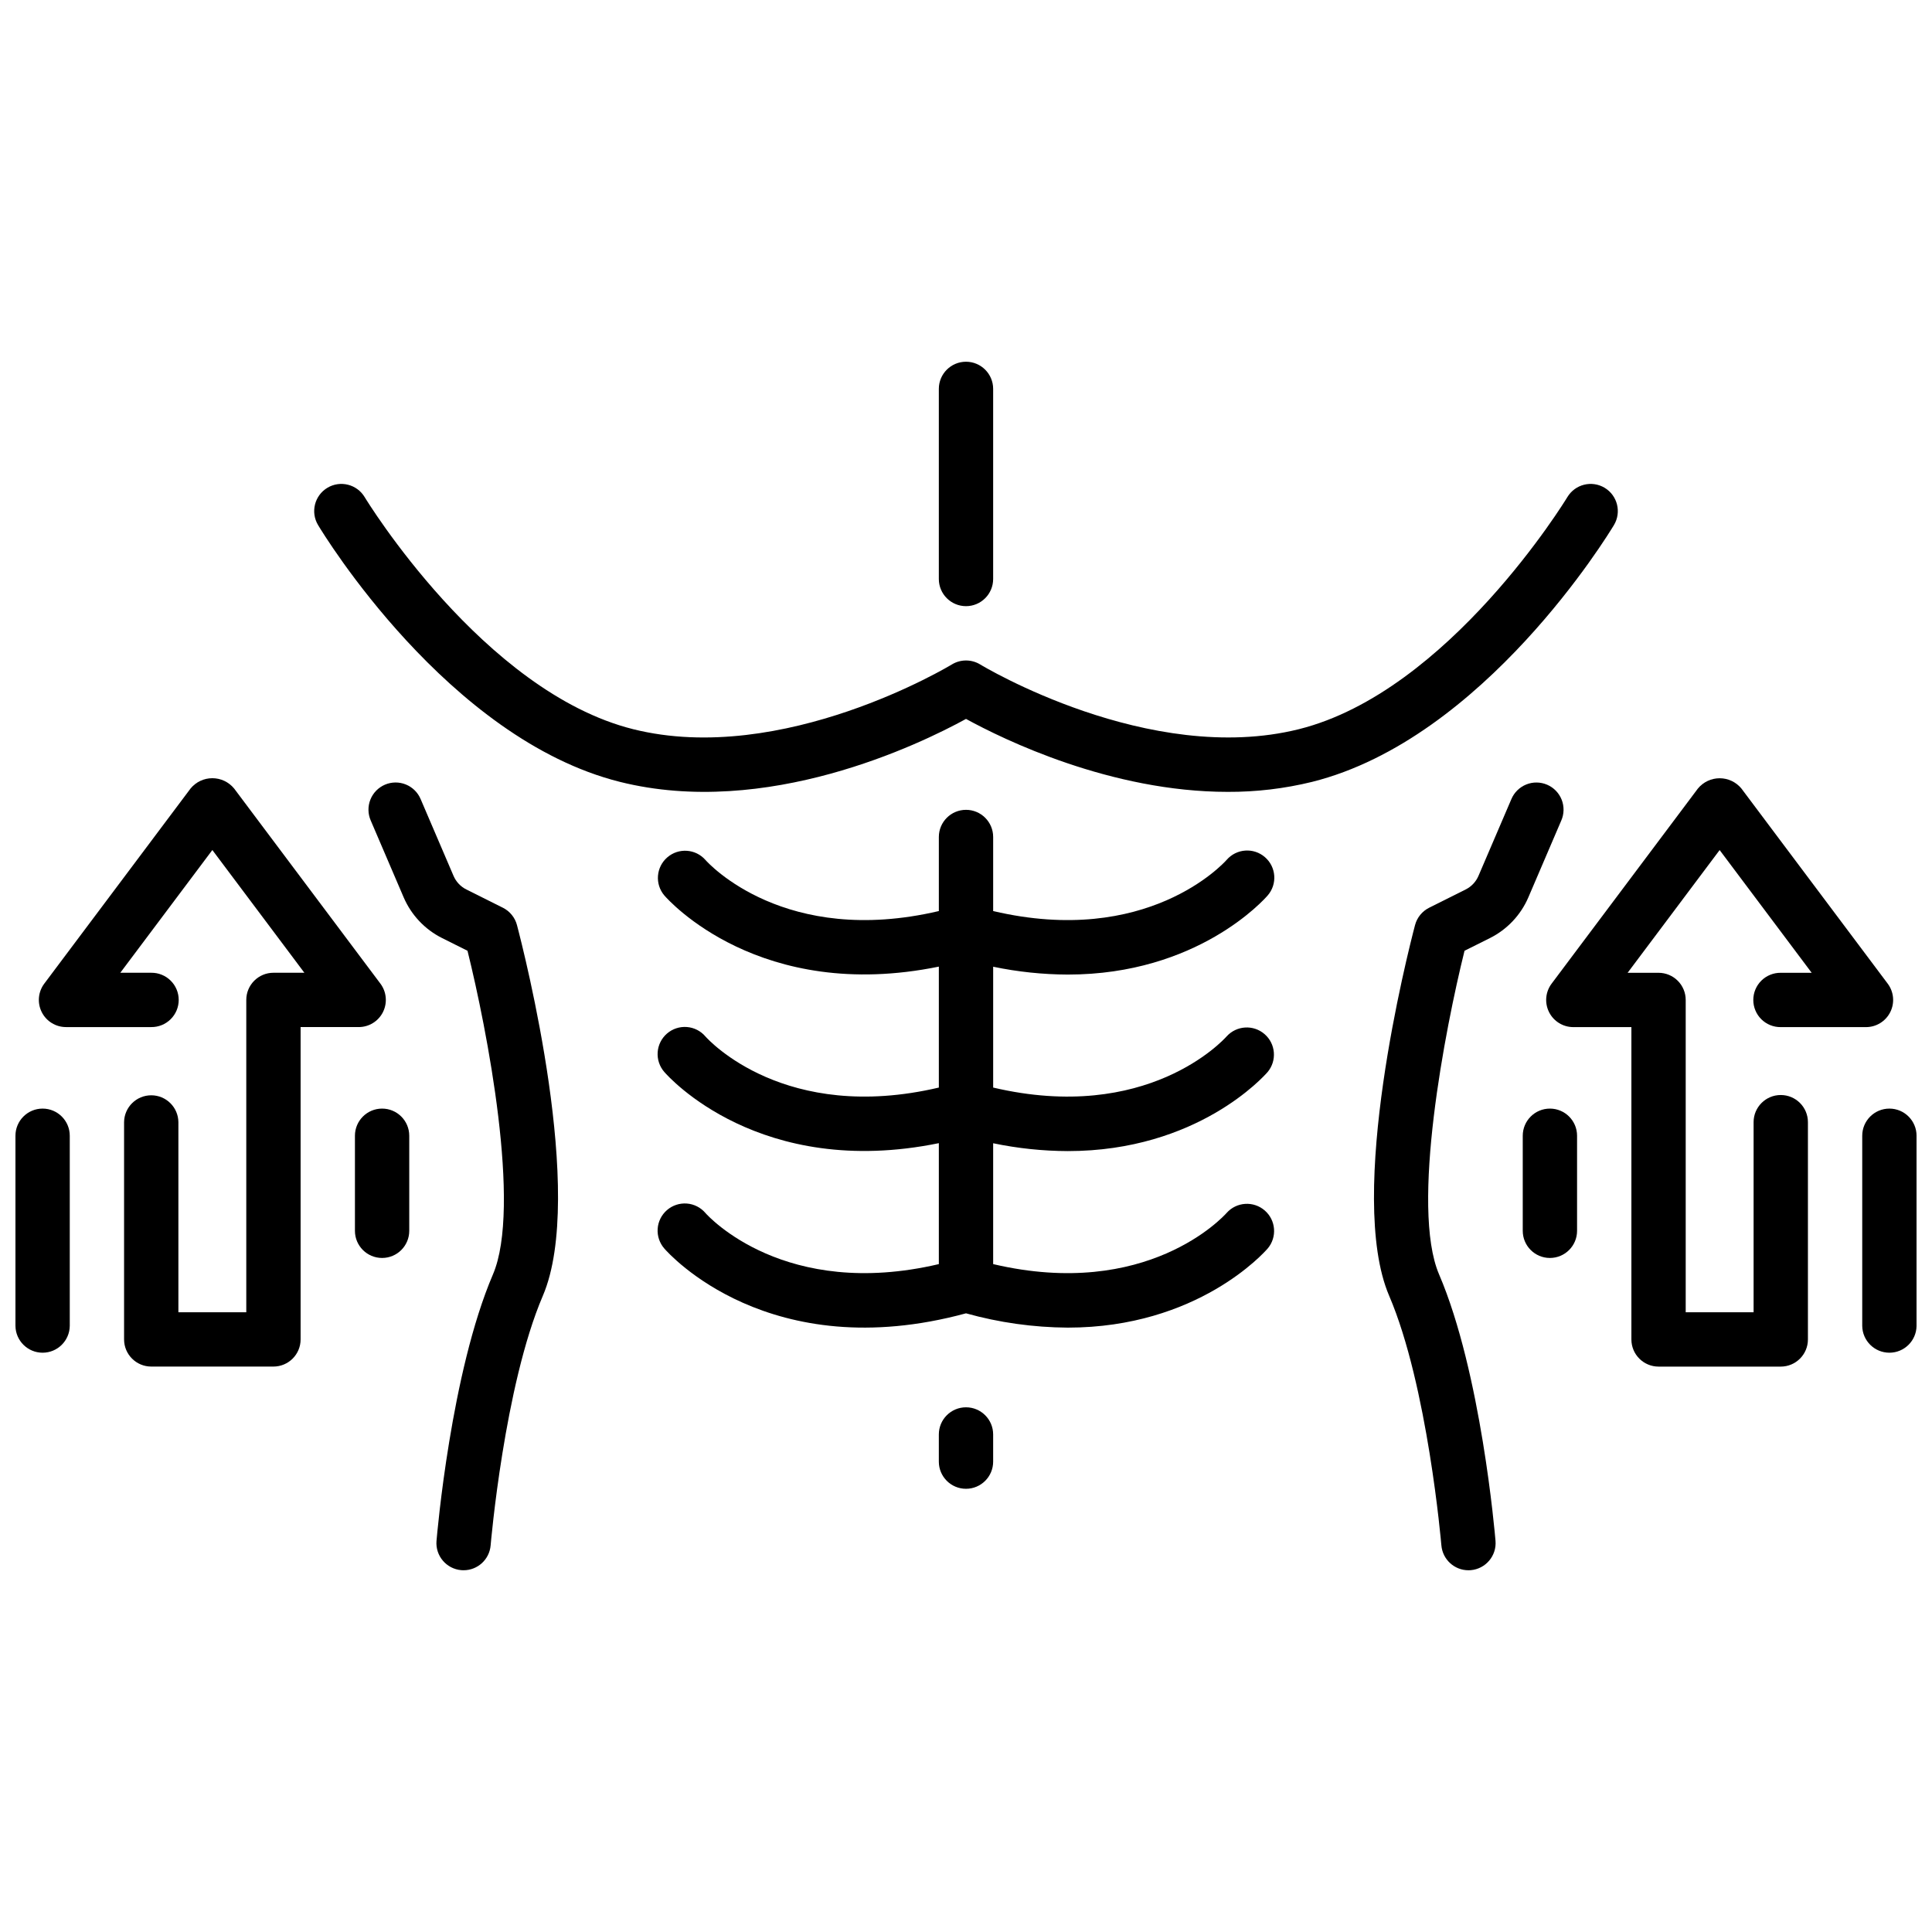 <?xml version="1.0" encoding="UTF-8"?>
<!-- Uploaded to: SVG Repo, www.svgrepo.com, Generator: SVG Repo Mixer Tools -->
<svg width="800px" height="800px" version="1.1" viewBox="144 144 512 512" xmlns="http://www.w3.org/2000/svg">
 <defs>
  <clipPath id="b">
   <path d="m637 437h14.902v66h-14.902z"/>
  </clipPath>
  <clipPath id="a">
   <path d="m148.09 437h14.906v66h-14.906z"/>
  </clipPath>
 </defs>
 <path d="m277.27 384.56-9.68-4.84h-0.004c-1.52-0.762-2.723-2.035-3.394-3.602l-8.719-20.348c-0.742-1.766-2.16-3.16-3.938-3.879s-3.769-0.695-5.531 0.059c-1.762 0.758-3.148 2.184-3.852 3.965-0.707 1.781-0.672 3.773 0.094 5.527l8.719 20.348c2.016 4.691 5.625 8.52 10.188 10.805l6.738 3.367c5.102 20.527 14.383 67.945 6.746 85.766-11.129 25.969-14.801 68.801-14.957 70.613l-0.004-0.004c-0.328 3.961 2.613 7.441 6.578 7.773 0.203 0.02 0.402 0.023 0.605 0.023h-0.004c3.742-0.004 6.856-2.871 7.168-6.598 0.035-0.418 3.633-42.328 13.836-66.137 11.441-26.695-4.945-90.988-6.852-98.23v-0.004c-0.527-2-1.887-3.676-3.738-4.606z"/>
 <path d="m571.71 283.15c2.047-3.41 0.941-7.832-2.465-9.879-3.41-2.047-7.832-0.941-9.879 2.469-0.309 0.516-31.414 51.57-71.145 61.5-39.656 9.902-84.008-16.871-84.453-17.145h0.004c-2.312-1.414-5.223-1.414-7.535 0-0.441 0.27-44.805 27.059-84.453 17.145-39.73-9.93-70.836-60.984-71.145-61.5-2.047-3.41-6.469-4.516-9.879-2.469-3.41 2.047-4.516 6.469-2.469 9.879 1.383 2.309 34.441 56.664 80 68.055 38.828 9.711 79.312-9.887 91.711-16.684 10.023 5.492 38.359 19.332 69.352 19.332 7.531 0.035 15.043-0.855 22.359-2.648 45.555-11.391 78.613-65.746 79.996-68.055z"/>
 <path d="m538.85 392.6c4.566-2.289 8.176-6.117 10.188-10.809l8.719-20.344c0.766-1.754 0.801-3.746 0.098-5.527-0.707-1.781-2.094-3.207-3.856-3.965-1.762-0.754-3.75-0.777-5.527-0.059s-3.195 2.113-3.941 3.879l-8.719 20.34c-0.672 1.566-1.875 2.844-3.398 3.606l-9.676 4.84h-0.004c-1.848 0.93-3.211 2.606-3.738 4.609-1.906 7.242-18.293 71.535-6.852 98.23 10.203 23.805 13.801 65.719 13.836 66.137h0.004c0.312 3.727 3.426 6.594 7.164 6.598 0.195 0 0.402-0.008 0.605-0.023 3.961-0.332 6.906-3.812 6.574-7.773-0.152-1.809-3.824-44.645-14.957-70.613-7.625-17.801 1.645-65.23 6.746-85.766z"/>
 <path d="m400 304.64c3.973-0.004 7.195-3.227 7.195-7.199v-50.383c0-3.973-3.223-7.195-7.195-7.195-3.977 0-7.199 3.223-7.199 7.195v50.383c0 3.973 3.223 7.195 7.199 7.199z"/>
 <path d="m426.98 402.27c34.395 0 52.055-19.906 52.965-20.961 2.606-3 2.285-7.547-0.719-10.152-3-2.606-7.547-2.285-10.152 0.719-0.875 0.984-21.105 23.133-61.875 13.562v-19.625c0-3.977-3.223-7.199-7.195-7.199-3.977 0-7.199 3.223-7.199 7.199v19.625c-40.773 9.566-61-12.574-61.844-13.531-2.606-2.973-7.121-3.285-10.113-0.703s-3.344 7.094-0.789 10.105c1.07 1.242 25.348 28.535 72.746 18.855v32.051c-40.773 9.566-61-12.574-61.844-13.527-1.242-1.465-3.016-2.371-4.93-2.519-1.914-0.148-3.809 0.473-5.262 1.727-1.453 1.254-2.348 3.035-2.481 4.949-0.133 1.914 0.504 3.805 1.77 5.25 1.07 1.242 25.348 28.535 72.746 18.855v32.051c-40.773 9.566-61-12.574-61.844-13.527v-0.004c-1.242-1.461-3.016-2.371-4.93-2.519-1.914-0.148-3.809 0.473-5.262 1.727-1.453 1.254-2.348 3.035-2.481 4.953-0.133 1.914 0.504 3.801 1.77 5.246 1.125 1.301 27.793 31.332 79.945 17.168 8.781 2.457 17.855 3.731 26.977 3.789 34.395 0 52.055-19.906 52.965-20.961v0.004c2.547-3.008 2.203-7.504-0.773-10.086-2.977-2.586-7.477-2.297-10.098 0.648-0.875 0.984-21.105 23.137-61.875 13.562v-32.027c6.508 1.359 13.133 2.055 19.777 2.078 34.395 0 52.055-19.906 52.965-20.961v0.004c2.508-3.012 2.148-7.473-0.809-10.039-2.957-2.57-7.422-2.305-10.055 0.598-0.875 0.984-21.105 23.137-61.875 13.562v-32.023c6.508 1.355 13.133 2.055 19.777 2.078z"/>
 <path d="m400 516.95c-3.977 0-7.199 3.223-7.199 7.199v7.199-0.004c0 3.977 3.223 7.199 7.199 7.199 3.973 0 7.195-3.223 7.195-7.199v-7.199 0.004c0-3.977-3.223-7.199-7.195-7.199z"/>
 <path d="m615.92 434.19c-3.977 0-7.199 3.219-7.199 7.195v50.383h-17.992v-82.77c0-1.91-0.758-3.742-2.109-5.09-1.348-1.352-3.18-2.109-5.09-2.109h-8.195l24.387-32.527 24.391 32.527h-8.195 0.004c-1.926-0.023-3.777 0.727-5.144 2.078-1.367 1.352-2.137 3.195-2.137 5.121 0 1.922 0.77 3.766 2.137 5.117 1.367 1.352 3.219 2.102 5.144 2.078h22.586c2.723 0 5.215-1.539 6.434-3.977s0.957-5.356-0.676-7.535l-38.781-51.723h0.004c-1.422-1.719-3.531-2.715-5.762-2.715-2.227 0-4.34 0.996-5.758 2.715l-38.781 51.723c-1.633 2.18-1.895 5.098-0.676 7.535s3.711 3.977 6.434 3.977h15.391v82.77c0 3.977 3.223 7.195 7.195 7.199h32.391c3.973-0.004 7.195-3.223 7.195-7.199v-57.578c0-3.977-3.223-7.195-7.195-7.195z"/>
 <g clip-path="url(#b)">
  <path d="m644.71 437.79c-3.977 0-7.199 3.223-7.199 7.195v50.383c0.047 3.941 3.254 7.113 7.199 7.113 3.941 0 7.148-3.172 7.195-7.113v-50.383c0-3.973-3.223-7.195-7.195-7.195z"/>
 </g>
 <path d="m554.74 437.79c-3.973 0-7.195 3.223-7.195 7.195v25.191c0 3.977 3.223 7.195 7.195 7.195 3.977 0 7.199-3.219 7.199-7.195v-25.191c0-3.973-3.223-7.195-7.199-7.195z"/>
 <path d="m245.49 412.21c1.219-2.441 0.957-5.359-0.68-7.539l-38.777-51.723c-1.422-1.719-3.531-2.715-5.762-2.715-2.227 0-4.34 0.996-5.758 2.715l-38.781 51.727c-1.633 2.18-1.895 5.098-0.676 7.535s3.711 3.977 6.434 3.977h22.586c1.926 0.023 3.777-0.727 5.144-2.078 1.371-1.352 2.141-3.195 2.141-5.117 0-1.926-0.77-3.769-2.141-5.121-1.367-1.352-3.219-2.102-5.144-2.078h-8.191l24.391-32.527 24.387 32.527h-8.195c-3.977 0-7.199 3.223-7.199 7.199v82.77h-17.992v-50.383c-0.047-3.941-3.254-7.113-7.195-7.113-3.945 0-7.152 3.172-7.199 7.113v57.578c0 3.977 3.223 7.195 7.195 7.199h32.391c3.973-0.004 7.195-3.223 7.195-7.199v-82.77h15.391c2.727 0 5.219-1.539 6.438-3.977z"/>
 <g clip-path="url(#a)">
  <path d="m155.29 437.79c-3.973 0-7.195 3.223-7.195 7.195v50.383c0.047 3.941 3.254 7.113 7.199 7.113 3.941 0 7.148-3.172 7.195-7.113v-50.383c0-3.973-3.223-7.195-7.199-7.195z"/>
 </g>
 <path d="m245.26 437.79c-3.977 0-7.195 3.223-7.199 7.195v25.191c0 3.977 3.223 7.195 7.199 7.195 3.973 0 7.195-3.219 7.195-7.195v-25.191c0-3.973-3.223-7.195-7.195-7.195z"/>
</svg>